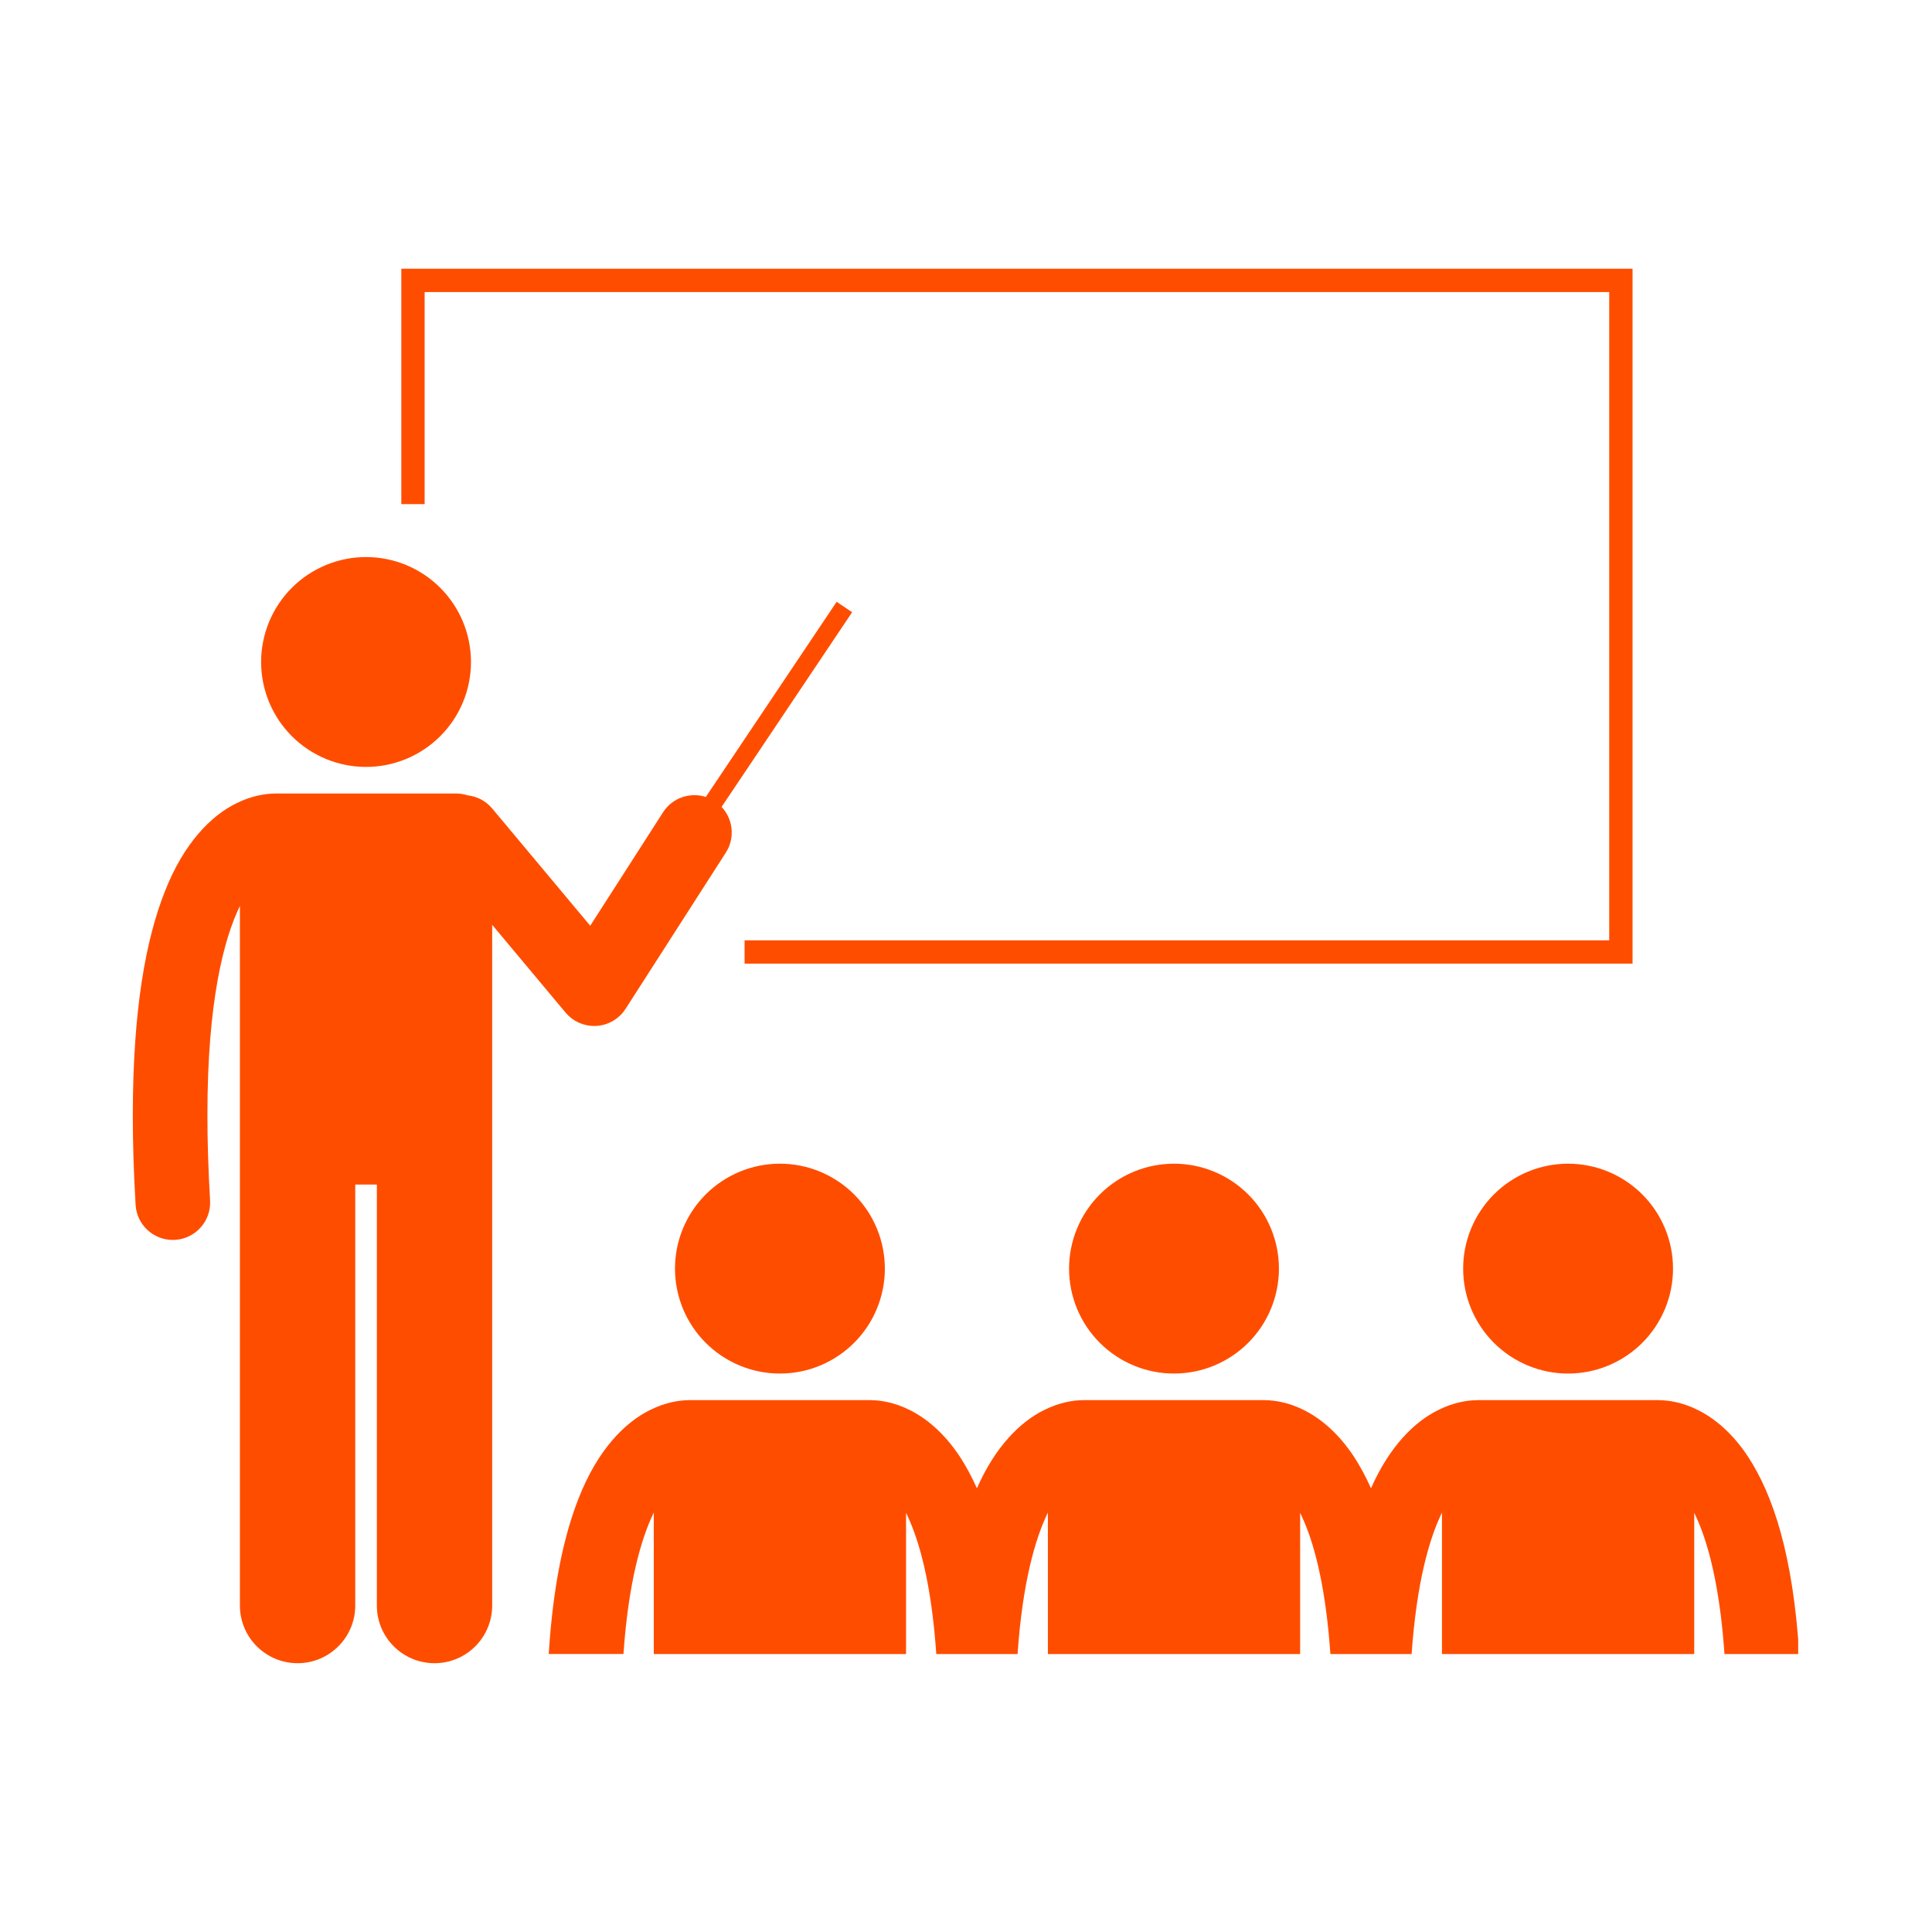 <svg xmlns="http://www.w3.org/2000/svg" xmlns:xlink="http://www.w3.org/1999/xlink" width="500" zoomAndPan="magnify" viewBox="0 0 375 375" height="500" preserveAspectRatio="xMidYMid meet" version="1.0"><defs><clipPath id="a95835235b"><path d="M 25.777 116 L 166 116 L 166 322.805 L 25.777 322.805 Z M 25.777 116 " clip-rule="nonzero"/></clipPath><clipPath id="dd331cf81d"><path d="M 77 52.055 L 317 52.055 L 317 188 L 77 188 Z M 77 52.055 " clip-rule="nonzero"/></clipPath><clipPath id="6c85138f8e"><path d="M 106 271 L 349.027 271 L 349.027 322 L 106 322 Z M 106 271 " clip-rule="nonzero"/></clipPath></defs><g clip-path="url(#a95835235b)"><path fill="#ff4d00" d="M 109.773 196.543 C 111.148 198.191 113.195 199.141 115.332 199.145 C 115.484 199.145 115.633 199.137 115.785 199.129 C 118.078 198.984 120.18 197.746 121.426 195.812 L 140.887 165.484 C 142.719 162.633 142.285 158.984 140.062 156.621 L 165.398 118.832 L 162.391 116.812 L 137 154.688 C 133.953 153.707 130.508 154.84 128.699 157.664 L 114.562 179.688 L 95.539 156.93 C 94.281 155.426 92.547 154.566 90.742 154.375 C 90.047 154.148 89.309 154.016 88.535 154.016 L 53.562 154.016 C 53.488 154.016 53.418 154.027 53.348 154.027 C 51.73 154.035 48.953 154.371 45.793 155.961 C 40.926 158.379 35.676 163.66 32.004 173.02 C 28.285 182.414 25.789 195.996 25.777 216.508 C 25.777 221.812 25.945 227.578 26.32 233.855 C 26.543 237.703 29.734 240.672 33.543 240.672 C 33.684 240.672 33.828 240.668 33.973 240.66 C 37.961 240.422 41.008 236.996 40.777 233.004 C 40.422 226.984 40.258 221.5 40.262 216.508 C 40.23 194.582 43.426 182.266 46.566 175.844 L 46.566 311.637 C 46.566 317.816 51.578 322.828 57.758 322.828 C 63.938 322.828 68.953 317.816 68.953 311.637 L 68.953 229.918 L 73.148 229.918 L 73.148 311.637 C 73.148 317.816 78.16 322.828 84.34 322.828 C 90.52 322.828 95.531 317.816 95.531 311.637 L 95.531 179.504 Z M 109.773 196.543 " fill-opacity="1" fill-rule="nonzero"/></g><path fill="#ff4d00" d="M 91.418 128.492 C 91.418 129.156 91.383 129.824 91.316 130.488 C 91.254 131.152 91.156 131.809 91.023 132.465 C 90.895 133.117 90.734 133.766 90.539 134.402 C 90.344 135.043 90.121 135.668 89.867 136.285 C 89.609 136.902 89.324 137.504 89.012 138.094 C 88.695 138.68 88.355 139.25 87.984 139.805 C 87.613 140.359 87.215 140.895 86.793 141.41 C 86.371 141.926 85.922 142.422 85.449 142.895 C 84.98 143.363 84.484 143.812 83.969 144.234 C 83.453 144.66 82.918 145.055 82.363 145.426 C 81.809 145.797 81.238 146.141 80.648 146.453 C 80.062 146.77 79.461 147.051 78.844 147.309 C 78.227 147.562 77.598 147.789 76.961 147.98 C 76.324 148.176 75.676 148.336 75.023 148.469 C 74.367 148.598 73.707 148.695 73.047 148.762 C 72.383 148.824 71.715 148.859 71.047 148.859 C 70.383 148.859 69.715 148.824 69.051 148.762 C 68.387 148.695 67.73 148.598 67.074 148.469 C 66.422 148.336 65.773 148.176 65.137 147.98 C 64.496 147.789 63.871 147.562 63.254 147.309 C 62.637 147.051 62.035 146.77 61.449 146.453 C 60.859 146.141 60.289 145.797 59.734 145.426 C 59.18 145.055 58.645 144.66 58.129 144.234 C 57.613 143.812 57.117 143.363 56.648 142.895 C 56.176 142.422 55.727 141.926 55.305 141.41 C 54.883 140.895 54.484 140.359 54.113 139.805 C 53.742 139.25 53.402 138.68 53.086 138.094 C 52.773 137.504 52.488 136.902 52.23 136.285 C 51.977 135.668 51.75 135.043 51.559 134.402 C 51.363 133.766 51.203 133.117 51.074 132.465 C 50.941 131.809 50.844 131.152 50.777 130.488 C 50.715 129.824 50.68 129.156 50.68 128.492 C 50.68 127.824 50.715 127.156 50.777 126.496 C 50.844 125.832 50.941 125.172 51.074 124.516 C 51.203 123.863 51.363 123.215 51.559 122.578 C 51.75 121.941 51.977 121.312 52.23 120.695 C 52.488 120.078 52.773 119.477 53.086 118.891 C 53.402 118.301 53.742 117.73 54.113 117.176 C 54.484 116.621 54.883 116.086 55.305 115.57 C 55.727 115.055 56.176 114.559 56.648 114.09 C 57.117 113.617 57.613 113.168 58.129 112.746 C 58.645 112.324 59.18 111.926 59.734 111.555 C 60.289 111.184 60.859 110.844 61.449 110.527 C 62.035 110.215 62.637 109.93 63.254 109.672 C 63.871 109.418 64.496 109.195 65.137 109 C 65.773 108.805 66.422 108.645 67.074 108.516 C 67.73 108.383 68.387 108.285 69.051 108.223 C 69.715 108.156 70.383 108.125 71.047 108.125 C 71.715 108.125 72.383 108.156 73.047 108.223 C 73.707 108.285 74.367 108.383 75.023 108.516 C 75.676 108.645 76.324 108.805 76.961 109 C 77.598 109.195 78.227 109.418 78.844 109.672 C 79.461 109.93 80.062 110.215 80.648 110.527 C 81.238 110.844 81.809 111.184 82.363 111.555 C 82.918 111.926 83.453 112.324 83.969 112.746 C 84.484 113.168 84.98 113.617 85.449 114.09 C 85.922 114.559 86.371 115.055 86.793 115.57 C 87.215 116.086 87.613 116.621 87.984 117.176 C 88.355 117.73 88.695 118.301 89.012 118.891 C 89.324 119.477 89.609 120.078 89.867 120.695 C 90.121 121.312 90.344 121.941 90.539 122.578 C 90.734 123.215 90.895 123.863 91.023 124.516 C 91.156 125.172 91.254 125.832 91.316 126.496 C 91.383 127.156 91.418 127.824 91.418 128.492 Z M 91.418 128.492 " fill-opacity="1" fill-rule="nonzero"/><g clip-path="url(#dd331cf81d)"><path fill="#ff4d00" d="M 316.875 52.164 L 77.895 52.164 L 77.895 97.852 L 82.422 97.852 L 82.422 56.688 L 312.348 56.688 L 312.348 182.516 L 144.523 182.516 L 144.523 187.043 L 316.875 187.043 Z M 316.875 52.164 " fill-opacity="1" fill-rule="nonzero"/></g><path fill="#ff4d00" d="M 171.75 246.238 C 171.75 246.906 171.715 247.57 171.652 248.234 C 171.586 248.898 171.488 249.559 171.355 250.211 C 171.227 250.867 171.066 251.512 170.871 252.152 C 170.68 252.789 170.453 253.418 170.199 254.031 C 169.941 254.648 169.66 255.25 169.344 255.84 C 169.031 256.426 168.688 257 168.316 257.555 C 167.945 258.109 167.547 258.645 167.125 259.16 C 166.703 259.676 166.254 260.168 165.781 260.641 C 165.312 261.113 164.816 261.559 164.301 261.984 C 163.785 262.406 163.25 262.801 162.695 263.172 C 162.141 263.543 161.57 263.887 160.98 264.199 C 160.395 264.516 159.793 264.801 159.176 265.055 C 158.559 265.312 157.934 265.535 157.293 265.73 C 156.656 265.922 156.008 266.086 155.355 266.215 C 154.699 266.344 154.043 266.441 153.379 266.508 C 152.715 266.574 152.047 266.605 151.383 266.605 C 150.715 266.605 150.047 266.574 149.387 266.508 C 148.723 266.441 148.062 266.344 147.406 266.215 C 146.754 266.086 146.105 265.922 145.469 265.73 C 144.832 265.535 144.203 265.312 143.586 265.055 C 142.969 264.801 142.367 264.516 141.781 264.199 C 141.191 263.887 140.621 263.543 140.066 263.172 C 139.512 262.801 138.977 262.406 138.461 261.984 C 137.945 261.559 137.449 261.113 136.98 260.641 C 136.508 260.168 136.059 259.676 135.637 259.16 C 135.215 258.645 134.816 258.109 134.445 257.555 C 134.074 257 133.734 256.426 133.418 255.84 C 133.105 255.25 132.82 254.648 132.562 254.031 C 132.309 253.418 132.086 252.789 131.891 252.152 C 131.695 251.512 131.535 250.867 131.406 250.211 C 131.273 249.559 131.176 248.898 131.113 248.234 C 131.047 247.57 131.012 246.906 131.012 246.238 C 131.012 245.57 131.047 244.906 131.113 244.242 C 131.176 243.578 131.273 242.918 131.406 242.266 C 131.535 241.609 131.695 240.965 131.891 240.324 C 132.086 239.688 132.309 239.059 132.562 238.445 C 132.82 237.828 133.105 237.227 133.418 236.637 C 133.734 236.047 134.074 235.477 134.445 234.922 C 134.816 234.367 135.215 233.832 135.637 233.316 C 136.059 232.801 136.508 232.309 136.98 231.836 C 137.449 231.363 137.945 230.918 138.461 230.492 C 138.977 230.07 139.512 229.672 140.066 229.305 C 140.621 228.934 141.191 228.59 141.781 228.277 C 142.367 227.961 142.969 227.676 143.586 227.422 C 144.203 227.164 144.832 226.941 145.469 226.746 C 146.105 226.555 146.754 226.391 147.406 226.262 C 148.062 226.133 148.723 226.035 149.387 225.969 C 150.047 225.902 150.715 225.871 151.383 225.871 C 152.047 225.871 152.715 225.902 153.379 225.969 C 154.043 226.035 154.699 226.133 155.355 226.262 C 156.008 226.391 156.656 226.555 157.293 226.746 C 157.934 226.941 158.559 227.164 159.176 227.422 C 159.793 227.676 160.395 227.961 160.98 228.277 C 161.57 228.59 162.141 228.934 162.695 229.305 C 163.25 229.672 163.785 230.07 164.301 230.492 C 164.816 230.918 165.312 231.363 165.781 231.836 C 166.254 232.309 166.703 232.801 167.125 233.316 C 167.547 233.832 167.945 234.367 168.316 234.922 C 168.688 235.477 169.031 236.047 169.344 236.637 C 169.66 237.227 169.941 237.828 170.199 238.445 C 170.453 239.059 170.68 239.688 170.871 240.324 C 171.066 240.965 171.227 241.609 171.355 242.266 C 171.488 242.918 171.586 243.578 171.652 244.242 C 171.715 244.906 171.75 245.57 171.75 246.238 Z M 171.75 246.238 " fill-opacity="1" fill-rule="nonzero"/><path fill="#ff4d00" d="M 248.242 246.238 C 248.242 246.906 248.207 247.57 248.141 248.234 C 248.078 248.898 247.98 249.559 247.848 250.211 C 247.719 250.867 247.559 251.512 247.363 252.152 C 247.168 252.789 246.945 253.418 246.691 254.031 C 246.434 254.648 246.148 255.25 245.836 255.84 C 245.52 256.426 245.18 257 244.809 257.555 C 244.438 258.109 244.039 258.645 243.617 259.16 C 243.195 259.676 242.746 260.168 242.273 260.641 C 241.805 261.113 241.309 261.559 240.793 261.984 C 240.277 262.406 239.742 262.801 239.188 263.172 C 238.633 263.543 238.062 263.887 237.473 264.199 C 236.887 264.516 236.285 264.801 235.668 265.055 C 235.051 265.312 234.422 265.535 233.785 265.73 C 233.148 265.922 232.5 266.086 231.848 266.215 C 231.191 266.344 230.531 266.441 229.871 266.508 C 229.207 266.574 228.539 266.605 227.871 266.605 C 227.207 266.605 226.539 266.574 225.875 266.508 C 225.211 266.441 224.555 266.344 223.898 266.215 C 223.246 266.086 222.598 265.922 221.961 265.73 C 221.32 265.535 220.695 265.312 220.078 265.055 C 219.461 264.801 218.859 264.516 218.273 264.199 C 217.684 263.887 217.113 263.543 216.559 263.172 C 216.004 262.801 215.469 262.406 214.953 261.984 C 214.438 261.559 213.941 261.113 213.473 260.641 C 213 260.168 212.551 259.676 212.129 259.16 C 211.707 258.645 211.309 258.109 210.938 257.555 C 210.566 257 210.227 256.426 209.91 255.84 C 209.598 255.25 209.312 254.648 209.055 254.031 C 208.801 253.418 208.574 252.789 208.383 252.152 C 208.188 251.512 208.027 250.867 207.898 250.211 C 207.766 249.559 207.668 248.898 207.602 248.234 C 207.539 247.57 207.504 246.906 207.504 246.238 C 207.504 245.57 207.539 244.906 207.602 244.242 C 207.668 243.578 207.766 242.918 207.898 242.266 C 208.027 241.609 208.188 240.965 208.383 240.324 C 208.574 239.688 208.801 239.059 209.055 238.445 C 209.312 237.828 209.598 237.227 209.91 236.637 C 210.227 236.047 210.566 235.477 210.938 234.922 C 211.309 234.367 211.707 233.832 212.129 233.316 C 212.551 232.801 213 232.309 213.473 231.836 C 213.941 231.363 214.438 230.918 214.953 230.492 C 215.469 230.07 216.004 229.672 216.559 229.305 C 217.113 228.934 217.684 228.59 218.273 228.277 C 218.859 227.961 219.461 227.676 220.078 227.422 C 220.695 227.164 221.32 226.941 221.961 226.746 C 222.598 226.555 223.246 226.391 223.898 226.262 C 224.555 226.133 225.211 226.035 225.875 225.969 C 226.539 225.902 227.207 225.871 227.871 225.871 C 228.539 225.871 229.207 225.902 229.871 225.969 C 230.531 226.035 231.191 226.133 231.848 226.262 C 232.5 226.391 233.148 226.555 233.785 226.746 C 234.422 226.941 235.051 227.164 235.668 227.422 C 236.285 227.676 236.887 227.961 237.473 228.277 C 238.062 228.59 238.633 228.934 239.188 229.305 C 239.742 229.672 240.277 230.07 240.793 230.492 C 241.309 230.918 241.805 231.363 242.273 231.836 C 242.746 232.309 243.195 232.801 243.617 233.316 C 244.039 233.832 244.438 234.367 244.809 234.922 C 245.18 235.477 245.52 236.047 245.836 236.637 C 246.148 237.227 246.434 237.828 246.691 238.445 C 246.945 239.059 247.168 239.688 247.363 240.324 C 247.559 240.965 247.719 241.609 247.848 242.266 C 247.98 242.918 248.078 243.578 248.141 244.242 C 248.207 244.906 248.242 245.57 248.242 246.238 Z M 248.242 246.238 " fill-opacity="1" fill-rule="nonzero"/><g clip-path="url(#6c85138f8e)"><path fill="#ff4d00" d="M 126.898 293.594 L 126.898 321.047 L 175.863 321.047 L 175.863 293.637 C 176.402 294.738 176.941 296 177.477 297.473 C 179.344 302.645 180.988 310.254 181.734 321.047 L 197.508 321.047 C 198.469 307.164 200.949 298.594 203.391 293.594 L 203.391 321.047 L 252.355 321.047 L 252.355 293.637 C 252.895 294.738 253.434 296 253.969 297.473 C 255.836 302.645 257.48 310.254 258.227 321.047 L 273.996 321.047 C 274.961 307.164 277.438 298.594 279.883 293.594 L 279.883 321.047 L 328.848 321.047 L 328.848 293.637 C 329.387 294.738 329.926 296 330.461 297.473 C 332.324 302.645 333.973 310.254 334.719 321.047 L 349.23 321.047 C 348.023 301.852 344.191 290.227 339.281 282.723 C 336.309 278.211 332.828 275.316 329.613 273.711 C 326.523 272.148 323.801 271.801 322.168 271.777 C 322.062 271.773 321.961 271.762 321.852 271.762 L 286.879 271.762 C 286.758 271.762 286.637 271.773 286.52 271.781 C 284.883 271.805 282.184 272.16 279.113 273.711 C 274.578 275.957 269.723 280.688 266.109 288.875 C 265.078 286.559 263.965 284.52 262.789 282.723 C 259.816 278.207 256.336 275.312 253.121 273.711 C 250.027 272.148 247.309 271.801 245.676 271.777 C 245.57 271.773 245.465 271.762 245.359 271.762 L 210.383 271.762 C 210.262 271.762 210.145 271.773 210.027 271.777 C 208.391 271.801 205.688 272.16 202.617 273.711 C 198.086 275.953 193.23 280.688 189.617 288.875 C 188.586 286.559 187.473 284.52 186.297 282.719 C 183.32 278.207 179.844 275.312 176.629 273.711 C 173.535 272.148 170.816 271.797 169.184 271.777 C 169.078 271.773 168.973 271.762 168.867 271.762 L 133.891 271.762 C 133.77 271.762 133.652 271.773 133.531 271.777 C 131.898 271.801 129.195 272.16 126.125 273.707 C 121.254 276.121 116.008 281.402 112.332 290.766 C 109.48 297.973 107.352 307.664 106.508 321.043 L 121.012 321.043 C 121.977 307.164 124.457 298.594 126.898 293.594 Z M 126.898 293.594 " fill-opacity="1" fill-rule="nonzero"/></g><path fill="#ff4d00" d="M 324.73 246.238 C 324.73 246.906 324.699 247.57 324.633 248.234 C 324.57 248.898 324.473 249.559 324.34 250.211 C 324.211 250.867 324.047 251.512 323.855 252.152 C 323.66 252.789 323.438 253.418 323.184 254.031 C 322.926 254.648 322.641 255.25 322.328 255.84 C 322.012 256.426 321.672 257 321.301 257.555 C 320.93 258.109 320.531 258.645 320.109 259.16 C 319.688 259.676 319.238 260.168 318.766 260.641 C 318.293 261.113 317.801 261.559 317.285 261.984 C 316.77 262.406 316.234 262.801 315.68 263.172 C 315.125 263.543 314.555 263.887 313.965 264.199 C 313.379 264.516 312.773 264.801 312.16 265.055 C 311.543 265.312 310.914 265.535 310.277 265.73 C 309.637 265.922 308.992 266.086 308.34 266.215 C 307.684 266.344 307.023 266.441 306.359 266.508 C 305.695 266.574 305.031 266.605 304.363 266.605 C 303.699 266.605 303.031 266.574 302.367 266.508 C 301.703 266.441 301.047 266.344 300.391 266.215 C 299.738 266.086 299.09 265.922 298.453 265.73 C 297.812 265.535 297.188 265.312 296.57 265.055 C 295.953 264.801 295.352 264.516 294.762 264.199 C 294.176 263.887 293.602 263.543 293.047 263.172 C 292.496 262.801 291.961 262.406 291.445 261.984 C 290.93 261.559 290.434 261.113 289.961 260.641 C 289.492 260.168 289.043 259.676 288.621 259.16 C 288.195 258.645 287.801 258.109 287.43 257.555 C 287.059 257 286.715 256.426 286.402 255.84 C 286.086 255.25 285.801 254.648 285.547 254.031 C 285.293 253.418 285.066 252.789 284.875 252.152 C 284.68 251.512 284.52 250.867 284.387 250.211 C 284.258 249.559 284.16 248.898 284.094 248.234 C 284.031 247.57 283.996 246.906 283.996 246.238 C 283.996 245.57 284.031 244.906 284.094 244.242 C 284.16 243.578 284.258 242.918 284.387 242.266 C 284.52 241.609 284.68 240.965 284.875 240.324 C 285.066 239.688 285.293 239.059 285.547 238.445 C 285.801 237.828 286.086 237.227 286.402 236.637 C 286.715 236.047 287.059 235.477 287.43 234.922 C 287.801 234.367 288.195 233.832 288.621 233.316 C 289.043 232.801 289.492 232.309 289.961 231.836 C 290.434 231.363 290.93 230.918 291.445 230.492 C 291.961 230.07 292.496 229.672 293.047 229.305 C 293.602 228.934 294.176 228.59 294.762 228.277 C 295.352 227.961 295.953 227.676 296.57 227.422 C 297.188 227.164 297.812 226.941 298.453 226.746 C 299.09 226.555 299.738 226.391 300.391 226.262 C 301.047 226.133 301.703 226.035 302.367 225.969 C 303.031 225.902 303.699 225.871 304.363 225.871 C 305.031 225.871 305.695 225.902 306.359 225.969 C 307.023 226.035 307.684 226.133 308.34 226.262 C 308.992 226.391 309.637 226.555 310.277 226.746 C 310.914 226.941 311.543 227.164 312.16 227.422 C 312.773 227.676 313.379 227.961 313.965 228.277 C 314.555 228.59 315.125 228.934 315.68 229.305 C 316.234 229.672 316.77 230.07 317.285 230.492 C 317.801 230.918 318.293 231.363 318.766 231.836 C 319.238 232.309 319.688 232.801 320.109 233.316 C 320.531 233.832 320.93 234.367 321.301 234.922 C 321.672 235.477 322.012 236.047 322.328 236.637 C 322.641 237.227 322.926 237.828 323.184 238.445 C 323.438 239.059 323.66 239.688 323.855 240.324 C 324.047 240.965 324.211 241.609 324.34 242.266 C 324.473 242.918 324.57 243.578 324.633 244.242 C 324.699 244.906 324.73 245.57 324.73 246.238 Z M 324.73 246.238 " fill-opacity="1" fill-rule="nonzero"/></svg>